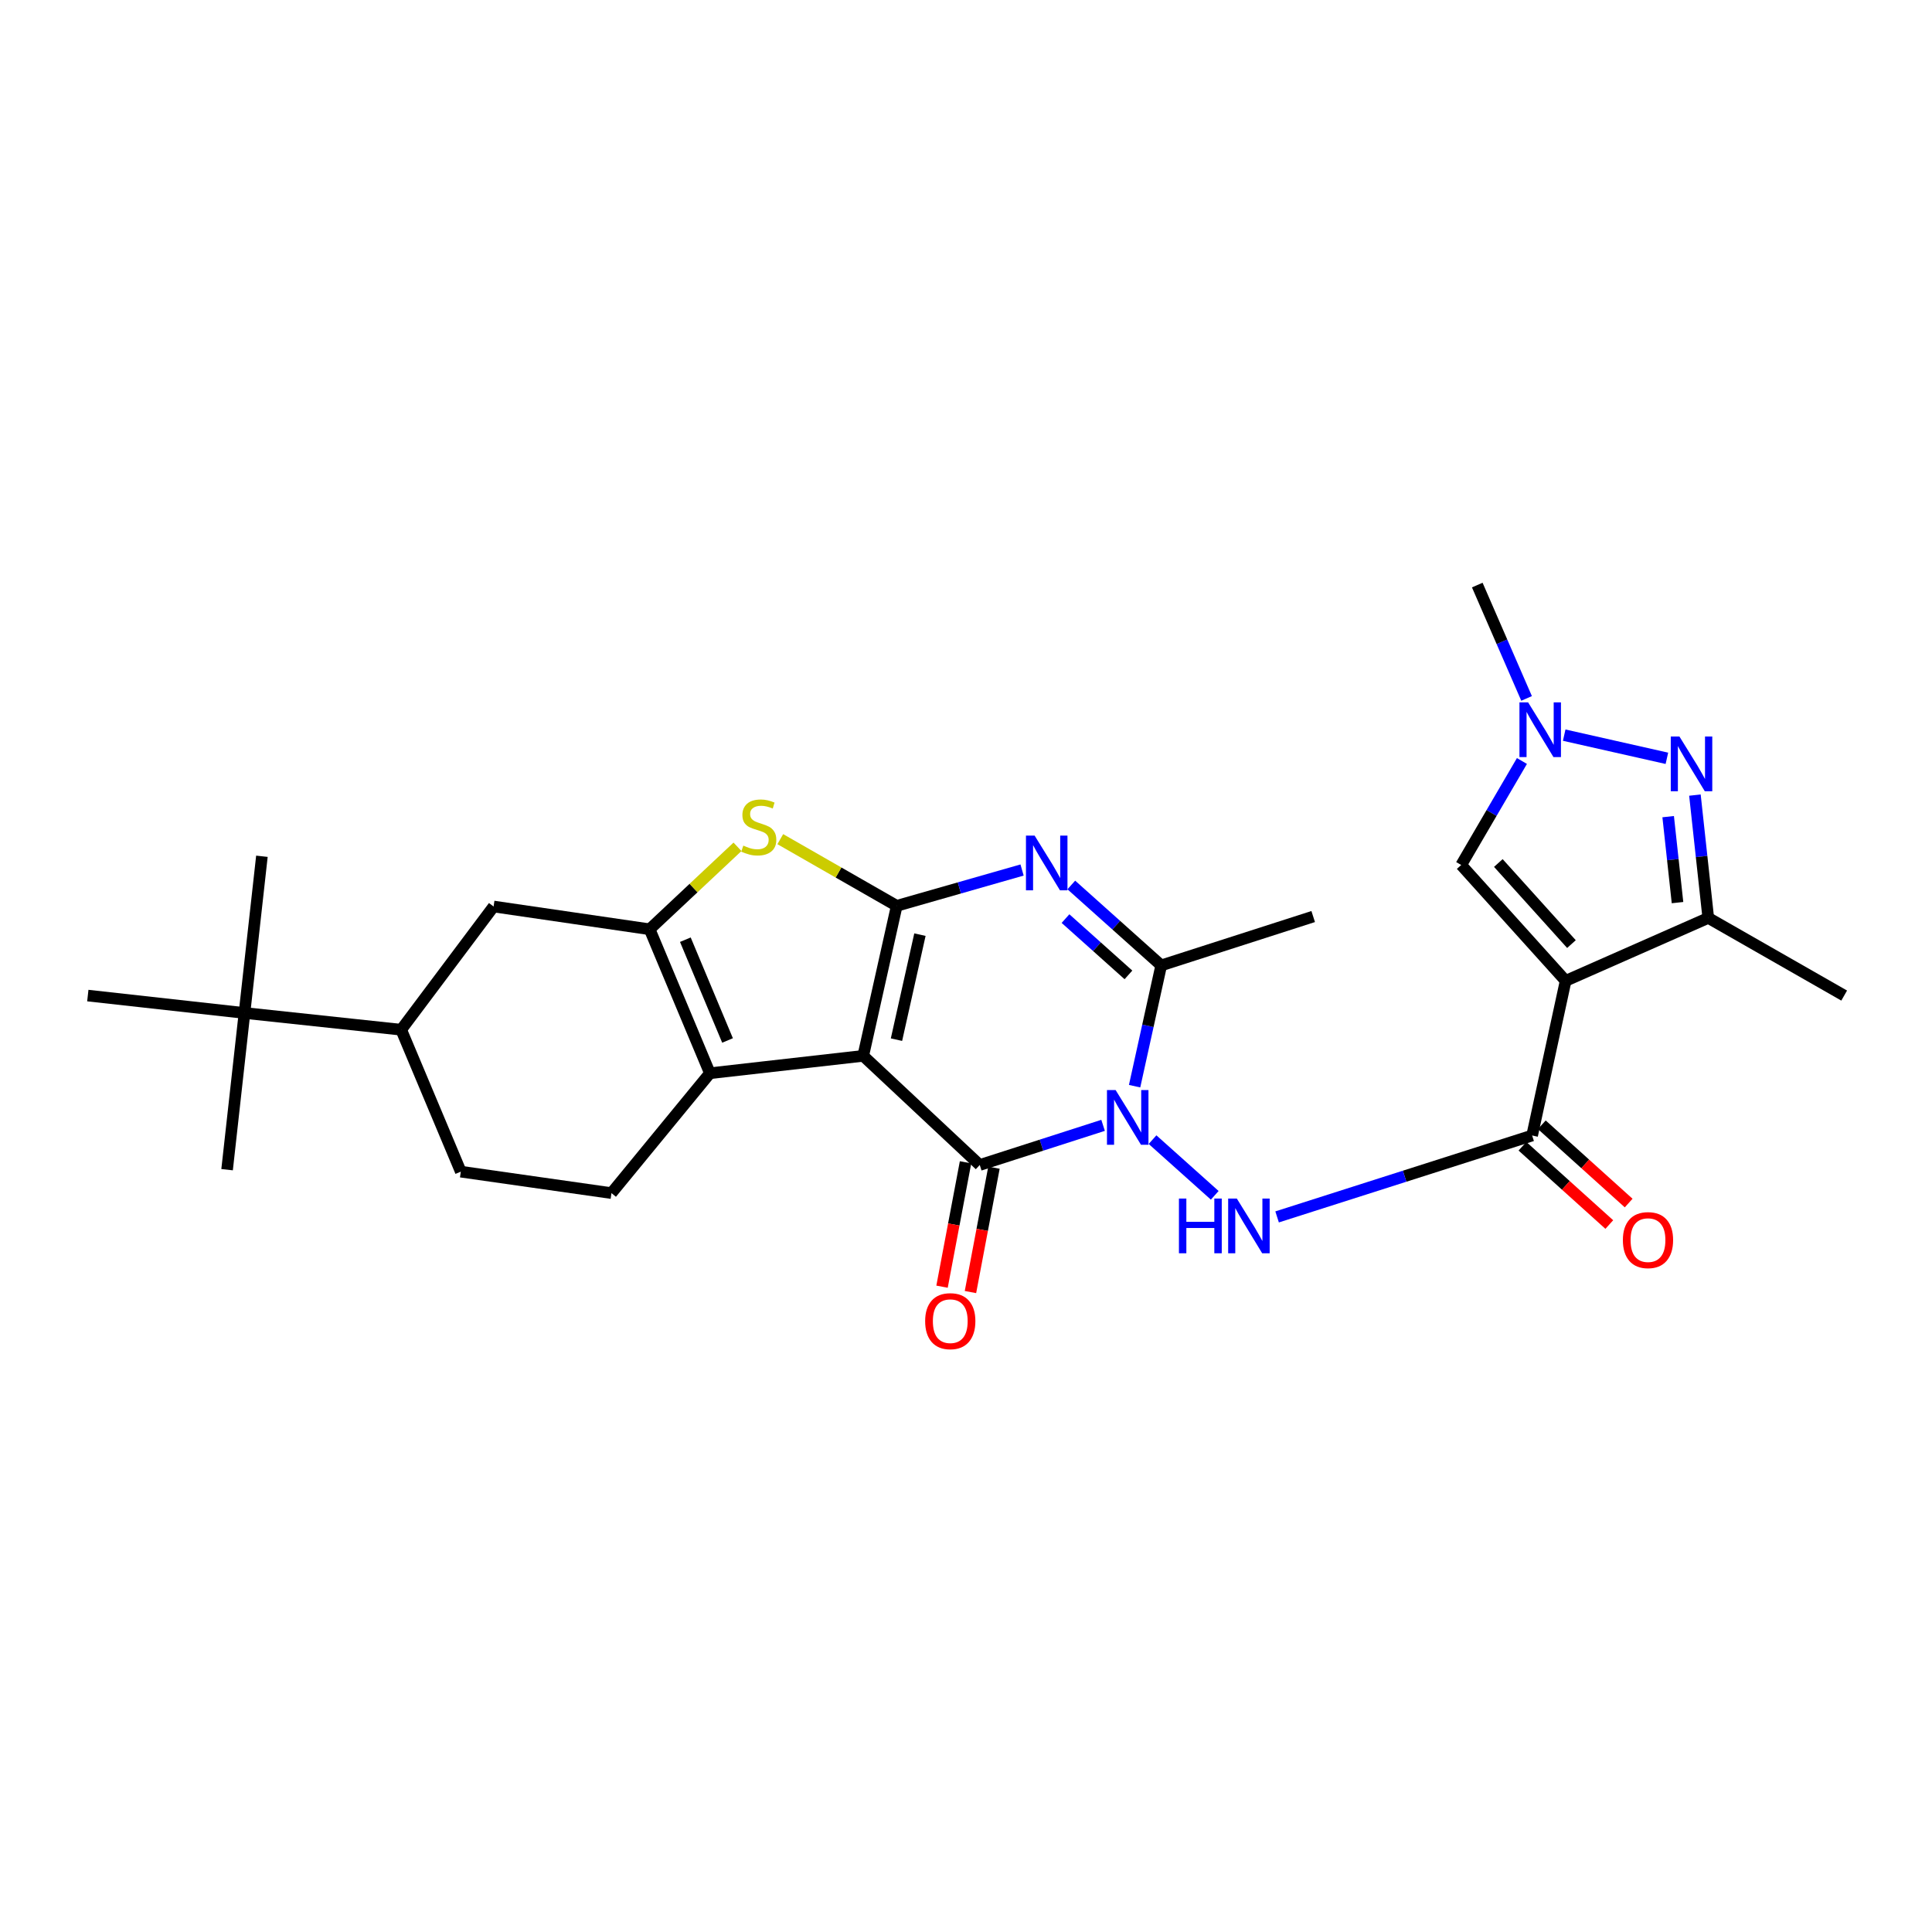 <?xml version='1.0' encoding='iso-8859-1'?>
<svg version='1.1' baseProfile='full'
              xmlns='http://www.w3.org/2000/svg'
                      xmlns:rdkit='http://www.rdkit.org/xml'
                      xmlns:xlink='http://www.w3.org/1999/xlink'
                  xml:space='preserve'
width='1000px' height='1000px' viewBox='0 0 1000 1000'>
<!-- END OF HEADER -->
<rect style='opacity:1.0;fill:#FFFFFF;stroke:none' width='1000' height='1000' x='0' y='0'> </rect>
<path class='bond-1' d='M 446.802,546.506 L 464.144,468.863' style='fill:none;fill-rule:evenodd;stroke:#000000;stroke-width:6px;stroke-linecap:butt;stroke-linejoin:miter;stroke-opacity:1' />
<path class='bond-1' d='M 464.015,538.123 L 476.154,483.773' style='fill:none;fill-rule:evenodd;stroke:#000000;stroke-width:6px;stroke-linecap:butt;stroke-linejoin:miter;stroke-opacity:1' />
<path class='bond-2' d='M 446.802,546.506 L 507.12,602.997' style='fill:none;fill-rule:evenodd;stroke:#000000;stroke-width:6px;stroke-linecap:butt;stroke-linejoin:miter;stroke-opacity:1' />
<path class='bond-5' d='M 446.802,546.506 L 367.446,555.505' style='fill:none;fill-rule:evenodd;stroke:#000000;stroke-width:6px;stroke-linecap:butt;stroke-linejoin:miter;stroke-opacity:1' />
<path class='bond-0' d='M 570.955,582.477 L 539.037,592.737' style='fill:none;fill-rule:evenodd;stroke:#0000FF;stroke-width:6px;stroke-linecap:butt;stroke-linejoin:miter;stroke-opacity:1' />
<path class='bond-0' d='M 539.037,592.737 L 507.12,602.997' style='fill:none;fill-rule:evenodd;stroke:#000000;stroke-width:6px;stroke-linecap:butt;stroke-linejoin:miter;stroke-opacity:1' />
<path class='bond-7' d='M 587.269,562.204 L 594.155,530.949' style='fill:none;fill-rule:evenodd;stroke:#0000FF;stroke-width:6px;stroke-linecap:butt;stroke-linejoin:miter;stroke-opacity:1' />
<path class='bond-7' d='M 594.155,530.949 L 601.04,499.695' style='fill:none;fill-rule:evenodd;stroke:#000000;stroke-width:6px;stroke-linecap:butt;stroke-linejoin:miter;stroke-opacity:1' />
<path class='bond-10' d='M 596.551,589.875 L 628.747,618.695' style='fill:none;fill-rule:evenodd;stroke:#0000FF;stroke-width:6px;stroke-linecap:butt;stroke-linejoin:miter;stroke-opacity:1' />
<path class='bond-3' d='M 464.144,468.863 L 496.582,459.591' style='fill:none;fill-rule:evenodd;stroke:#000000;stroke-width:6px;stroke-linecap:butt;stroke-linejoin:miter;stroke-opacity:1' />
<path class='bond-3' d='M 496.582,459.591 L 529.02,450.319' style='fill:none;fill-rule:evenodd;stroke:#0000FF;stroke-width:6px;stroke-linecap:butt;stroke-linejoin:miter;stroke-opacity:1' />
<path class='bond-8' d='M 464.144,468.863 L 434.01,451.604' style='fill:none;fill-rule:evenodd;stroke:#000000;stroke-width:6px;stroke-linecap:butt;stroke-linejoin:miter;stroke-opacity:1' />
<path class='bond-8' d='M 434.01,451.604 L 403.876,434.345' style='fill:none;fill-rule:evenodd;stroke:#CCCC00;stroke-width:6px;stroke-linecap:butt;stroke-linejoin:miter;stroke-opacity:1' />
<path class='bond-18' d='M 499.764,601.607 L 493.68,633.797' style='fill:none;fill-rule:evenodd;stroke:#000000;stroke-width:6px;stroke-linecap:butt;stroke-linejoin:miter;stroke-opacity:1' />
<path class='bond-18' d='M 493.68,633.797 L 487.597,665.986' style='fill:none;fill-rule:evenodd;stroke:#FF0000;stroke-width:6px;stroke-linecap:butt;stroke-linejoin:miter;stroke-opacity:1' />
<path class='bond-18' d='M 514.475,604.387 L 508.391,636.577' style='fill:none;fill-rule:evenodd;stroke:#000000;stroke-width:6px;stroke-linecap:butt;stroke-linejoin:miter;stroke-opacity:1' />
<path class='bond-18' d='M 508.391,636.577 L 502.308,668.766' style='fill:none;fill-rule:evenodd;stroke:#FF0000;stroke-width:6px;stroke-linecap:butt;stroke-linejoin:miter;stroke-opacity:1' />
<path class='bond-29' d='M 554.506,458.06 L 577.773,478.878' style='fill:none;fill-rule:evenodd;stroke:#0000FF;stroke-width:6px;stroke-linecap:butt;stroke-linejoin:miter;stroke-opacity:1' />
<path class='bond-29' d='M 577.773,478.878 L 601.04,499.695' style='fill:none;fill-rule:evenodd;stroke:#000000;stroke-width:6px;stroke-linecap:butt;stroke-linejoin:miter;stroke-opacity:1' />
<path class='bond-29' d='M 551.503,475.463 L 567.79,490.035' style='fill:none;fill-rule:evenodd;stroke:#0000FF;stroke-width:6px;stroke-linecap:butt;stroke-linejoin:miter;stroke-opacity:1' />
<path class='bond-29' d='M 567.79,490.035 L 584.077,504.607' style='fill:none;fill-rule:evenodd;stroke:#000000;stroke-width:6px;stroke-linecap:butt;stroke-linejoin:miter;stroke-opacity:1' />
<path class='bond-4' d='M 810.372,507.68 L 793.03,587.735' style='fill:none;fill-rule:evenodd;stroke:#000000;stroke-width:6px;stroke-linecap:butt;stroke-linejoin:miter;stroke-opacity:1' />
<path class='bond-12' d='M 810.372,507.68 L 884.197,475.109' style='fill:none;fill-rule:evenodd;stroke:#000000;stroke-width:6px;stroke-linecap:butt;stroke-linejoin:miter;stroke-opacity:1' />
<path class='bond-14' d='M 810.372,507.68 L 756.309,447.72' style='fill:none;fill-rule:evenodd;stroke:#000000;stroke-width:6px;stroke-linecap:butt;stroke-linejoin:miter;stroke-opacity:1' />
<path class='bond-14' d='M 813.381,488.661 L 775.537,446.689' style='fill:none;fill-rule:evenodd;stroke:#000000;stroke-width:6px;stroke-linecap:butt;stroke-linejoin:miter;stroke-opacity:1' />
<path class='bond-6' d='M 367.446,555.505 L 336.247,480.989' style='fill:none;fill-rule:evenodd;stroke:#000000;stroke-width:6px;stroke-linecap:butt;stroke-linejoin:miter;stroke-opacity:1' />
<path class='bond-6' d='M 376.576,538.546 L 354.737,486.385' style='fill:none;fill-rule:evenodd;stroke:#000000;stroke-width:6px;stroke-linecap:butt;stroke-linejoin:miter;stroke-opacity:1' />
<path class='bond-16' d='M 367.446,555.505 L 316.493,617.553' style='fill:none;fill-rule:evenodd;stroke:#000000;stroke-width:6px;stroke-linecap:butt;stroke-linejoin:miter;stroke-opacity:1' />
<path class='bond-15' d='M 336.247,480.989 L 255.485,469.204' style='fill:none;fill-rule:evenodd;stroke:#000000;stroke-width:6px;stroke-linecap:butt;stroke-linejoin:miter;stroke-opacity:1' />
<path class='bond-28' d='M 336.247,480.989 L 358.985,459.648' style='fill:none;fill-rule:evenodd;stroke:#000000;stroke-width:6px;stroke-linecap:butt;stroke-linejoin:miter;stroke-opacity:1' />
<path class='bond-28' d='M 358.985,459.648 L 381.722,438.307' style='fill:none;fill-rule:evenodd;stroke:#CCCC00;stroke-width:6px;stroke-linecap:butt;stroke-linejoin:miter;stroke-opacity:1' />
<path class='bond-22' d='M 601.04,499.695 L 679.706,474.402' style='fill:none;fill-rule:evenodd;stroke:#000000;stroke-width:6px;stroke-linecap:butt;stroke-linejoin:miter;stroke-opacity:1' />
<path class='bond-9' d='M 793.03,587.735 L 727.027,608.804' style='fill:none;fill-rule:evenodd;stroke:#000000;stroke-width:6px;stroke-linecap:butt;stroke-linejoin:miter;stroke-opacity:1' />
<path class='bond-9' d='M 727.027,608.804 L 661.023,629.872' style='fill:none;fill-rule:evenodd;stroke:#0000FF;stroke-width:6px;stroke-linecap:butt;stroke-linejoin:miter;stroke-opacity:1' />
<path class='bond-20' d='M 788.018,593.295 L 810.493,613.556' style='fill:none;fill-rule:evenodd;stroke:#000000;stroke-width:6px;stroke-linecap:butt;stroke-linejoin:miter;stroke-opacity:1' />
<path class='bond-20' d='M 810.493,613.556 L 832.968,633.818' style='fill:none;fill-rule:evenodd;stroke:#FF0000;stroke-width:6px;stroke-linecap:butt;stroke-linejoin:miter;stroke-opacity:1' />
<path class='bond-20' d='M 798.042,582.175 L 820.517,602.437' style='fill:none;fill-rule:evenodd;stroke:#000000;stroke-width:6px;stroke-linecap:butt;stroke-linejoin:miter;stroke-opacity:1' />
<path class='bond-20' d='M 820.517,602.437 L 842.992,622.699' style='fill:none;fill-rule:evenodd;stroke:#FF0000;stroke-width:6px;stroke-linecap:butt;stroke-linejoin:miter;stroke-opacity:1' />
<path class='bond-11' d='M 877.287,411.544 L 880.742,443.326' style='fill:none;fill-rule:evenodd;stroke:#0000FF;stroke-width:6px;stroke-linecap:butt;stroke-linejoin:miter;stroke-opacity:1' />
<path class='bond-11' d='M 880.742,443.326 L 884.197,475.109' style='fill:none;fill-rule:evenodd;stroke:#000000;stroke-width:6px;stroke-linecap:butt;stroke-linejoin:miter;stroke-opacity:1' />
<path class='bond-11' d='M 863.44,422.696 L 865.859,444.944' style='fill:none;fill-rule:evenodd;stroke:#0000FF;stroke-width:6px;stroke-linecap:butt;stroke-linejoin:miter;stroke-opacity:1' />
<path class='bond-11' d='M 865.859,444.944 L 868.277,467.192' style='fill:none;fill-rule:evenodd;stroke:#000000;stroke-width:6px;stroke-linecap:butt;stroke-linejoin:miter;stroke-opacity:1' />
<path class='bond-31' d='M 862.783,392.502 L 809.626,380.507' style='fill:none;fill-rule:evenodd;stroke:#0000FF;stroke-width:6px;stroke-linecap:butt;stroke-linejoin:miter;stroke-opacity:1' />
<path class='bond-24' d='M 884.197,475.109 L 954.545,515.307' style='fill:none;fill-rule:evenodd;stroke:#000000;stroke-width:6px;stroke-linecap:butt;stroke-linejoin:miter;stroke-opacity:1' />
<path class='bond-13' d='M 787.75,393.891 L 772.03,420.806' style='fill:none;fill-rule:evenodd;stroke:#0000FF;stroke-width:6px;stroke-linecap:butt;stroke-linejoin:miter;stroke-opacity:1' />
<path class='bond-13' d='M 772.03,420.806 L 756.309,447.72' style='fill:none;fill-rule:evenodd;stroke:#000000;stroke-width:6px;stroke-linecap:butt;stroke-linejoin:miter;stroke-opacity:1' />
<path class='bond-23' d='M 790.158,361.503 L 777.396,332.167' style='fill:none;fill-rule:evenodd;stroke:#0000FF;stroke-width:6px;stroke-linecap:butt;stroke-linejoin:miter;stroke-opacity:1' />
<path class='bond-23' d='M 777.396,332.167 L 764.634,302.831' style='fill:none;fill-rule:evenodd;stroke:#000000;stroke-width:6px;stroke-linecap:butt;stroke-linejoin:miter;stroke-opacity:1' />
<path class='bond-30' d='M 255.485,469.204 L 207.652,532.982' style='fill:none;fill-rule:evenodd;stroke:#000000;stroke-width:6px;stroke-linecap:butt;stroke-linejoin:miter;stroke-opacity:1' />
<path class='bond-21' d='M 316.493,617.553 L 238.51,606.449' style='fill:none;fill-rule:evenodd;stroke:#000000;stroke-width:6px;stroke-linecap:butt;stroke-linejoin:miter;stroke-opacity:1' />
<path class='bond-17' d='M 207.652,532.982 L 238.51,606.449' style='fill:none;fill-rule:evenodd;stroke:#000000;stroke-width:6px;stroke-linecap:butt;stroke-linejoin:miter;stroke-opacity:1' />
<path class='bond-19' d='M 207.652,532.982 L 126.549,524.315' style='fill:none;fill-rule:evenodd;stroke:#000000;stroke-width:6px;stroke-linecap:butt;stroke-linejoin:miter;stroke-opacity:1' />
<path class='bond-25' d='M 126.549,524.315 L 135.565,443.204' style='fill:none;fill-rule:evenodd;stroke:#000000;stroke-width:6px;stroke-linecap:butt;stroke-linejoin:miter;stroke-opacity:1' />
<path class='bond-26' d='M 126.549,524.315 L 117.541,605.426' style='fill:none;fill-rule:evenodd;stroke:#000000;stroke-width:6px;stroke-linecap:butt;stroke-linejoin:miter;stroke-opacity:1' />
<path class='bond-27' d='M 126.549,524.315 L 45.455,515.307' style='fill:none;fill-rule:evenodd;stroke:#000000;stroke-width:6px;stroke-linecap:butt;stroke-linejoin:miter;stroke-opacity:1' />
<path  class='atom-1' d='M 577.446 564.218
L 586.726 579.218
Q 587.646 580.698, 589.126 583.378
Q 590.606 586.058, 590.686 586.218
L 590.686 564.218
L 594.446 564.218
L 594.446 592.538
L 590.566 592.538
L 580.606 576.138
Q 579.446 574.218, 578.206 572.018
Q 577.006 569.818, 576.646 569.138
L 576.646 592.538
L 572.966 592.538
L 572.966 564.218
L 577.446 564.218
' fill='#0000FF'/>
<path  class='atom-4' d='M 535.518 432.512
L 544.798 447.512
Q 545.718 448.992, 547.198 451.672
Q 548.678 454.352, 548.758 454.512
L 548.758 432.512
L 552.518 432.512
L 552.518 460.832
L 548.638 460.832
L 538.678 444.432
Q 537.518 442.512, 536.278 440.312
Q 535.078 438.112, 534.718 437.432
L 534.718 460.832
L 531.038 460.832
L 531.038 432.512
L 535.518 432.512
' fill='#0000FF'/>
<path  class='atom-9' d='M 384.739 437.686
Q 385.059 437.806, 386.379 438.366
Q 387.699 438.926, 389.139 439.286
Q 390.619 439.606, 392.059 439.606
Q 394.739 439.606, 396.299 438.326
Q 397.859 437.006, 397.859 434.726
Q 397.859 433.166, 397.059 432.206
Q 396.299 431.246, 395.099 430.726
Q 393.899 430.206, 391.899 429.606
Q 389.379 428.846, 387.859 428.126
Q 386.379 427.406, 385.299 425.886
Q 384.259 424.366, 384.259 421.806
Q 384.259 418.246, 386.659 416.046
Q 389.099 413.846, 393.899 413.846
Q 397.179 413.846, 400.899 415.406
L 399.979 418.486
Q 396.579 417.086, 394.019 417.086
Q 391.259 417.086, 389.739 418.246
Q 388.219 419.366, 388.259 421.326
Q 388.259 422.846, 389.019 423.766
Q 389.819 424.686, 390.939 425.206
Q 392.099 425.726, 394.019 426.326
Q 396.579 427.126, 398.099 427.926
Q 399.619 428.726, 400.699 430.366
Q 401.819 431.966, 401.819 434.726
Q 401.819 438.646, 399.179 440.766
Q 396.579 442.846, 392.219 442.846
Q 389.699 442.846, 387.779 442.286
Q 385.899 441.766, 383.659 440.846
L 384.739 437.686
' fill='#CCCC00'/>
<path  class='atom-11' d='M 610.216 620.369
L 614.056 620.369
L 614.056 632.409
L 628.536 632.409
L 628.536 620.369
L 632.376 620.369
L 632.376 648.689
L 628.536 648.689
L 628.536 635.609
L 614.056 635.609
L 614.056 648.689
L 610.216 648.689
L 610.216 620.369
' fill='#0000FF'/>
<path  class='atom-11' d='M 640.176 620.369
L 649.456 635.369
Q 650.376 636.849, 651.856 639.529
Q 653.336 642.209, 653.416 642.369
L 653.416 620.369
L 657.176 620.369
L 657.176 648.689
L 653.296 648.689
L 643.336 632.289
Q 642.176 630.369, 640.936 628.169
Q 639.736 625.969, 639.376 625.289
L 639.376 648.689
L 635.696 648.689
L 635.696 620.369
L 640.176 620.369
' fill='#0000FF'/>
<path  class='atom-12' d='M 869.27 381.219
L 878.55 396.219
Q 879.47 397.699, 880.95 400.379
Q 882.43 403.059, 882.51 403.219
L 882.51 381.219
L 886.27 381.219
L 886.27 409.539
L 882.39 409.539
L 872.43 393.139
Q 871.27 391.219, 870.03 389.019
Q 868.83 386.819, 868.47 386.139
L 868.47 409.539
L 864.79 409.539
L 864.79 381.219
L 869.27 381.219
' fill='#0000FF'/>
<path  class='atom-14' d='M 790.945 363.544
L 800.225 378.544
Q 801.145 380.024, 802.625 382.704
Q 804.105 385.384, 804.185 385.544
L 804.185 363.544
L 807.945 363.544
L 807.945 391.864
L 804.065 391.864
L 794.105 375.464
Q 792.945 373.544, 791.705 371.344
Q 790.505 369.144, 790.145 368.464
L 790.145 391.864
L 786.465 391.864
L 786.465 363.544
L 790.945 363.544
' fill='#0000FF'/>
<path  class='atom-19' d='M 478.857 683.831
Q 478.857 677.031, 482.217 673.231
Q 485.577 669.431, 491.857 669.431
Q 498.137 669.431, 501.497 673.231
Q 504.857 677.031, 504.857 683.831
Q 504.857 690.711, 501.457 694.631
Q 498.057 698.511, 491.857 698.511
Q 485.617 698.511, 482.217 694.631
Q 478.857 690.751, 478.857 683.831
M 491.857 695.311
Q 496.177 695.311, 498.497 692.431
Q 500.857 689.511, 500.857 683.831
Q 500.857 678.271, 498.497 675.471
Q 496.177 672.631, 491.857 672.631
Q 487.537 672.631, 485.177 675.431
Q 482.857 678.231, 482.857 683.831
Q 482.857 689.551, 485.177 692.431
Q 487.537 695.311, 491.857 695.311
' fill='#FF0000'/>
<path  class='atom-21' d='M 839.998 641.878
Q 839.998 635.078, 843.358 631.278
Q 846.718 627.478, 852.998 627.478
Q 859.278 627.478, 862.638 631.278
Q 865.998 635.078, 865.998 641.878
Q 865.998 648.758, 862.598 652.678
Q 859.198 656.558, 852.998 656.558
Q 846.758 656.558, 843.358 652.678
Q 839.998 648.798, 839.998 641.878
M 852.998 653.358
Q 857.318 653.358, 859.638 650.478
Q 861.998 647.558, 861.998 641.878
Q 861.998 636.318, 859.638 633.518
Q 857.318 630.678, 852.998 630.678
Q 848.678 630.678, 846.318 633.478
Q 843.998 636.278, 843.998 641.878
Q 843.998 647.598, 846.318 650.478
Q 848.678 653.358, 852.998 653.358
' fill='#FF0000'/>
</svg>
